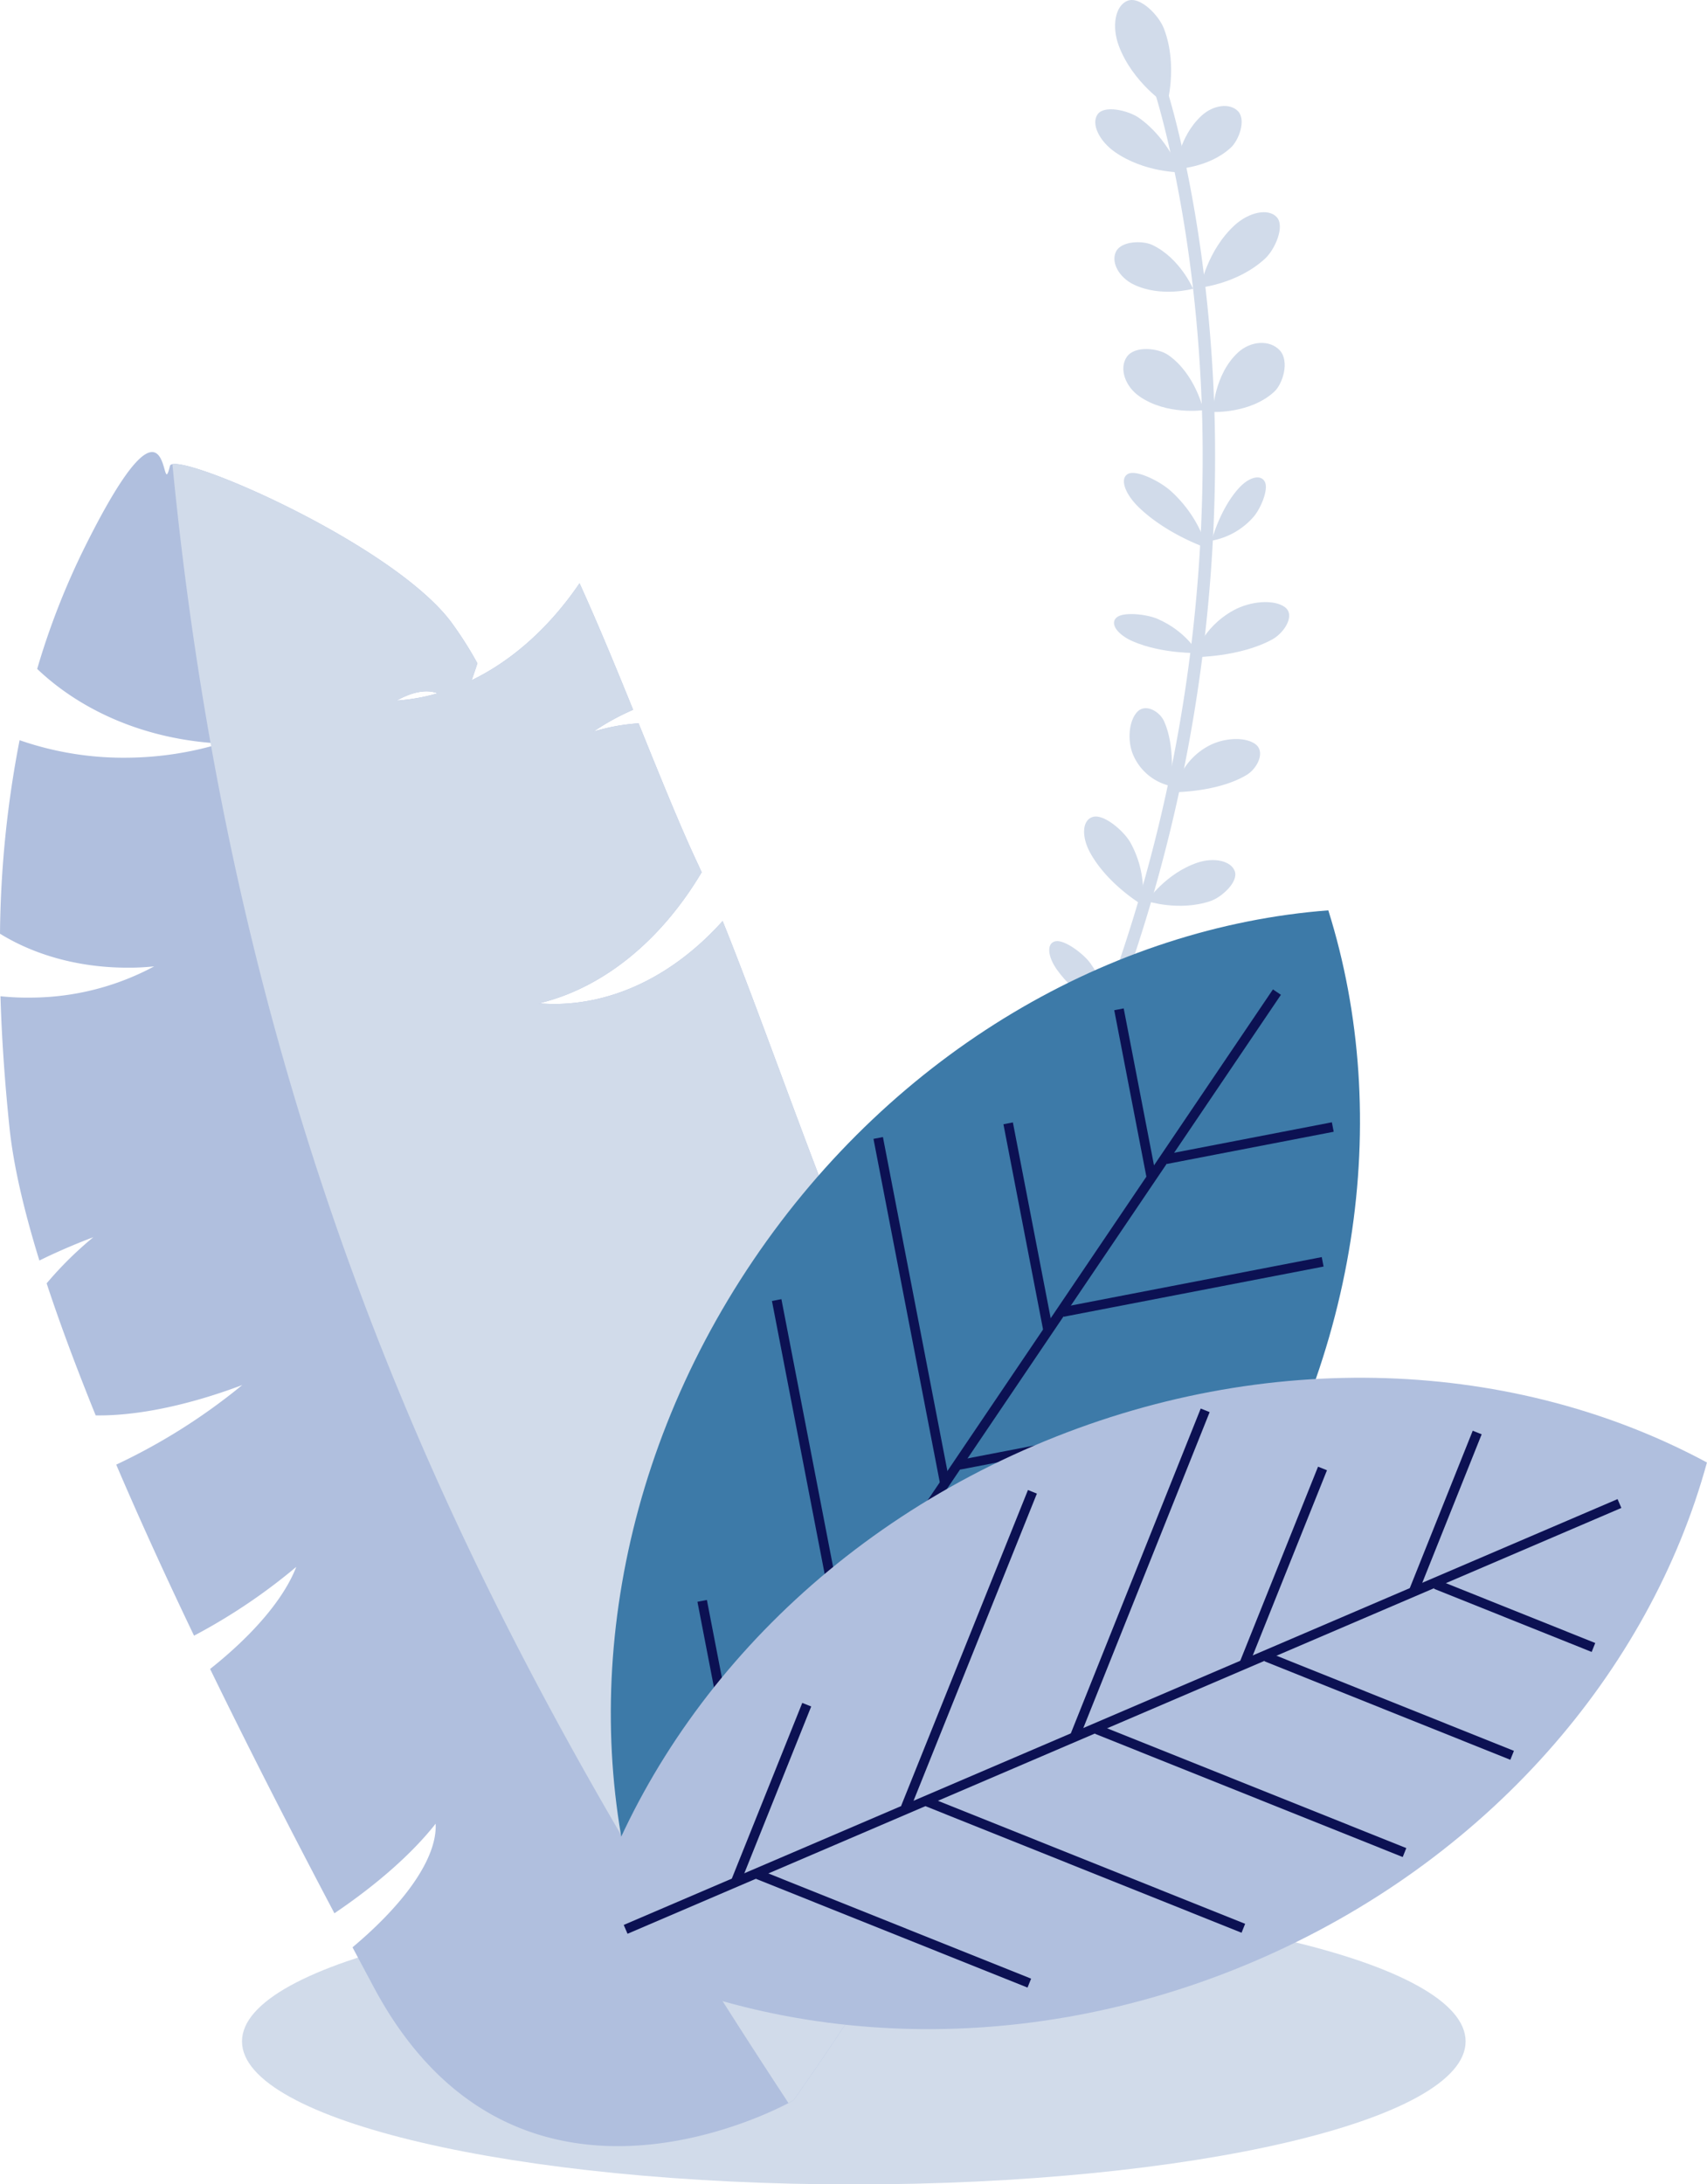 <?xml version="1.0" encoding="UTF-8"?> <svg xmlns="http://www.w3.org/2000/svg" viewBox="0 0 618.9 791.82"> <defs> <style>.cls-1{fill:#d1dbea;}.cls-2{fill:#b0bfde;}.cls-3{fill:#3d7aa8;}.cls-4{fill:#0c1153;}</style> </defs> <title>2 - цветы_2</title> <g id="Слой_2" data-name="Слой 2"> <g id="dizajn"> <path class="cls-1" d="M531.38,740c0,28.63-99.31,51.85-221.82,51.85S87.74,768.6,87.74,740s99.32-51.86,221.82-51.86S531.38,711.33,531.38,740Z"></path> <path class="cls-1" d="M373.7,434.23a573.72,573.72,0,0,0,66.72-281C438.68,80,423,32.09,422.81,31.61L418.54,33c.15.48,15.67,47.9,17.38,120.5a569.39,569.39,0,0,1-66.2,278.6Z"></path> <path class="cls-1" d="M423.05,38s4.11-14-1-27.5C420.25,5.61,413.4-1.44,408.86.26s-5.88,9.29-3.2,16.4C410.73,30.13,423.05,38,423.05,38Z"></path> <path class="cls-1" d="M427.94,62.47s-4.35-12.29-15.06-19.79C409,40,400.34,38,397.94,41.46s.61,9.66,6.25,13.62C414.91,62.58,427.94,62.47,427.94,62.47Z"></path> <path class="cls-1" d="M432.56,104.67s-4.67-11-14.67-15.83c-3.62-1.73-11.41-1.52-13.29,2.41s1.18,9.36,6.44,11.89C421,107.93,432.56,104.67,432.56,104.67Z"></path> <path class="cls-1" d="M426.24,61.26s11.9-.27,20-7.73c2.94-2.7,5.61-10,2.67-13.16S439.84,38,435.58,42C427.48,49.42,426.24,61.26,426.24,61.26Z"></path> <path class="cls-1" d="M415.85,326.65s11.58,3.83,23,0c4.11-1.4,10.17-6.93,8.86-10.78s-7.6-5.18-13.6-3.14C422.71,316.56,415.85,326.65,415.85,326.65Z"></path> <path class="cls-1" d="M435.19,104.25s13.59-1.37,23.47-10.49c3.59-3.3,7.3-11.72,4.24-15.05s-10.12-1.81-15.33,3C437.66,90.84,435.19,104.25,435.19,104.25Z"></path> <path class="cls-1" d="M439.71,149.33S453.31,150,462,142c3.13-2.89,5.61-11.07,2-15s-10.55-3.45-15.11.75C440.18,135.74,439.71,149.33,439.71,149.33Z"></path> <path class="cls-1" d="M436.31,148.68s-2.84-13.09-12.77-20c-3.59-2.5-12.14-3.47-15,.69s-.65,10.69,4.58,14.31C423,150.6,436.31,148.68,436.31,148.68Z"></path> <path class="cls-1" d="M414.12,328a36.56,36.56,0,0,0-4.26-22.54c-2.3-4.13-9.52-10.41-13.53-9.35s-4.33,7.15-1,13.14C401.7,320.7,414.12,328,414.12,328Z"></path> <path class="cls-1" d="M434.28,236.71s-4.07-7.79-14.6-12.37c-3.83-1.66-12.42-2.7-14.89-.46s.39,6.2,5.94,8.61C421.26,237.06,434.28,236.71,434.28,236.71Z"></path> <path class="cls-1" d="M439.29,196a26.34,26.34,0,0,0,15.1-8.53c2.51-2.77,5.65-9.89,4.21-12.78s-5.79-1.77-9.43,2.25C442.27,184.53,439.29,196,439.29,196Z"></path> <path class="cls-1" d="M424.52,284.94s1.89-14.06-2.53-23.6c-1.6-3.46-6.82-6.58-9.84-3.09S408.7,269,411,274A19.32,19.32,0,0,0,424.52,284.94Z"></path> <path class="cls-1" d="M433,238.23s16.59,0,28.32-6.46c4.26-2.35,8.44-8.76,4.55-11.67s-12.47-2.26-18.65,1.15C435.5,227.73,433,238.23,433,238.23Z"></path> <path class="cls-1" d="M425.94,287.16s15.71,0,26.09-6.27c3.76-2.27,7-8.45,3-11.23s-12.07-2.15-17.55,1.13A23.84,23.84,0,0,0,425.94,287.16Z"></path> <path class="cls-1" d="M401.5,367.33s.57-8.81-6.15-18.13c-2.43-3.38-9.34-8.66-12.66-8s-2.92,5.55.62,10.45C390,361,401.5,367.33,401.5,367.33Z"></path> <path class="cls-1" d="M437.64,198.68a45.9,45.9,0,0,0-12.9-20.47c-3.7-3.49-12.68-8.13-15.8-6.4s-1,7.51,4.45,12.57C423.65,194,437.64,198.68,437.64,198.68Z"></path> <path class="cls-2" d="M260.82,554.33A68.7,68.7,0,0,1,243,552.18c19-4.67,38.69-13.81,57.64-27.5a199.54,199.54,0,0,0,28.6-25.16c-1.72-3.68-3.42-7.08-5.13-10.11-3.52-6.28-7.44-14.63-11.61-24.31-12,14.21-26.64,24.56-42.63,29.45,14.79-10.06,27.5-25.08,36.85-43.36C291.87,414.56,275,366,262,333.87c-16.6,18.49-37.73,29.81-60.48,30.07-2,0-4.08-.07-6.11-.23,23.58-5.63,44.49-23.08,59-47.52-.36-.74-.7-1.48-1-2.19-6.42-13.51-13.91-32.13-21.88-51.8a72.53,72.53,0,0,0-16.35,3,86,86,0,0,1,14.37-7.9c-6.29-15.5-12.85-31.43-19.43-45.87-16.76,24.62-40.39,40.75-66.35,42.54,23.58-12.92,19.15,17.81,29.32-13.52a133.51,133.51,0,0,0-9.8-15.33c-22.11-28.85-100.2-62.21-101.67-56.22-3.74,15.39,1.94-36.35-30.67,29a269.79,269.79,0,0,0-17.47,44.58C29.78,258,53.27,268.17,80,269.53a120.09,120.09,0,0,1-33.44,5.13A114.74,114.74,0,0,1,7.1,268.32,384,384,0,0,0,0,338.47c12.76,7.88,29.25,12.51,47.38,12.31,2.87,0,5.7-.2,8.5-.46a95.19,95.19,0,0,1-44.57,11.31,94.9,94.9,0,0,1-11.14-.49C.64,377,1.8,392.9,3.43,408.66c1.42,13.75,5.24,30.12,10.85,48.28,1-.48,1.92-.94,2.88-1.4,5.63-2.64,11.21-5,16.68-7.06a131.69,131.69,0,0,0-16.93,16.73c4.93,15,11,31.11,17.78,47.87,14.57.23,33.15-3.47,53.14-11a218.24,218.24,0,0,1-45.69,28.85c8.64,20.21,18.2,41.1,28.21,62A210.14,210.14,0,0,0,107.41,568c-4.41,11.44-15.54,24.55-31.23,37,14.84,30.51,30.38,60.74,45.07,88.56,15.68-10.59,28.36-21.87,36.7-32.47.6,12.28-10.93,28.7-30.14,44.81,2.66,5,5.28,9.92,7.85,14.72,52.57,97.91,152,40.79,152,40.79s64.11-90.2,72.8-126.22c5-20.69-10.31-85.68-27.27-126.62C315.48,536.2,289.42,554,260.82,554.33Z"></path> <path class="cls-1" d="M287.65,761.41s64.11-90.2,72.8-126.22c5-20.69-10.31-85.68-27.27-126.62-17.7,27.63-43.76,45.43-72.36,45.76A68.7,68.7,0,0,1,243,552.18c19-4.67,38.69-13.81,57.64-27.5a199.54,199.54,0,0,0,28.6-25.16c-1.72-3.68-3.42-7.08-5.13-10.11-3.52-6.28-7.44-14.63-11.61-24.31-12,14.21-26.64,24.56-42.63,29.45,14.79-10.06,27.5-25.08,36.85-43.36C291.87,414.56,275,366,262,333.87c-16.6,18.49-37.73,29.81-60.48,30.07-2,0-4.08-.07-6.11-.23,23.58-5.63,44.49-23.08,59-47.52-.36-.74-.7-1.48-1-2.19-6.42-13.51-13.91-32.13-21.88-51.8a72.53,72.53,0,0,0-16.35,3,86,86,0,0,1,14.37-7.9c-6.29-15.5-12.85-31.43-19.43-45.87-16.76,24.62-40.39,40.75-66.35,42.54,23.58-12.92,19.15,17.81,29.32-13.52a133.51,133.51,0,0,0-9.8-15.33c-20.93-27.3-92-58.65-100.78-56.85,26,266.61,121.74,439.35,223.36,594.08C287,761.78,287.65,761.41,287.65,761.41Z"></path> <path class="cls-3" d="M441.45,570.72C390,646.84,311.21,691.55,232.94,697.62c-23.5-74.89-11.33-164.65,40.15-240.76S403.33,336,481.6,330C505.11,404.85,492.93,494.6,441.45,570.72Z"></path> <rect class="cls-4" x="157.18" y="520.24" width="392.01" height="3.49" transform="translate(-277.05 522.27) rotate(-55.94)"></rect> <rect class="cls-4" x="409.78" y="365.34" width="3.49" height="61.59" transform="translate(-67.63 85.19) rotate(-10.93)"></rect> <rect class="cls-4" x="370.97" y="406.52" width="3.49" height="75.91" transform="translate(-77.51 78.73) rotate(-10.93)"></rect> <rect class="cls-4" x="328.7" y="411.35" width="3.49" height="126.9" transform="translate(-84.04 71.28) rotate(-10.93)"></rect> <rect class="cls-4" x="291.58" y="470.14" width="3.49" height="123.46" transform="translate(-95.55 65.28) rotate(-10.93)"></rect> <rect class="cls-4" x="259.32" y="579.72" width="3.49" height="68.74" transform="translate(-111.67 60.61) rotate(-10.93)"></rect> <rect class="cls-4" x="422.16" y="412.68" width="61.59" height="3.49" transform="translate(-70.33 93.36) rotate(-10.93)"></rect> <rect class="cls-4" x="384.4" y="464.78" width="96.02" height="3.49" transform="translate(-80.61 90.44) rotate(-10.93)"></rect> <rect class="cls-4" x="346.73" y="517.86" width="120.19" height="3.48" transform="translate(-91.16 86.59) rotate(-10.93)"></rect> <rect class="cls-4" x="309.25" y="572.91" width="123.48" height="3.49" transform="translate(-102.18 80.72) rotate(-10.92)"></rect> <rect class="cls-4" x="271.98" y="629.93" width="106.06" height="3.49" transform="translate(-113.78 73.01) rotate(-10.92)"></rect> <path class="cls-2" d="M454.88,710.93c-84.48,36.15-174.9,31.15-244-6.09,20.75-75.71,79.55-144.61,164-180.77s174.92-31.16,244,6.08C598.15,605.85,539.36,674.75,454.88,710.93Z"></path> <rect class="cls-4" x="211.02" y="620.43" width="392" height="3.49" transform="translate(-212.14 210.58) rotate(-23.19)"></rect> <rect class="cls-4" x="493.37" y="546.16" width="61.58" height="3.49" transform="translate(-179.23 831.07) rotate(-68.2)"></rect> <rect class="cls-4" x="427.42" y="565.82" width="75.91" height="3.49" transform="translate(-234.58 788.38) rotate(-68.16)"></rect> <rect class="cls-4" x="349.96" y="568.45" width="126.9" height="3.49" transform="translate(-269.55 742.25) rotate(-68.2)"></rect> <rect class="cls-4" x="289.59" y="596.36" width="123.46" height="3.49" transform="translate(-334.63 701.18) rotate(-68.12)"></rect> <rect class="cls-4" x="245.33" y="648.06" width="68.74" height="3.49" transform="translate(-427.52 667.61) rotate(-68.15)"></rect> <rect class="cls-4" x="547.37" y="554.9" width="3.49" height="61.59" transform="translate(-198.74 877.7) rotate(-68.17)"></rect> <rect class="cls-4" x="501.91" y="570.38" width="3.49" height="96.04" transform="translate(-257.67 856.03) rotate(-68.17)"></rect> <rect class="cls-4" x="451.68" y="589.1" width="3.49" height="120.2" transform="translate(-317.79 828.85) rotate(-68.18)"></rect> <rect class="cls-4" x="391.75" y="614.38" width="3.49" height="123.47" transform="translate(-380.45 790.05) rotate(-68.18)"></rect> <rect class="cls-4" x="322.23" y="646.15" width="3.49" height="106.07" transform="translate(-445.55 740.05) rotate(-68.18)"></rect> </g> </g> </svg> 